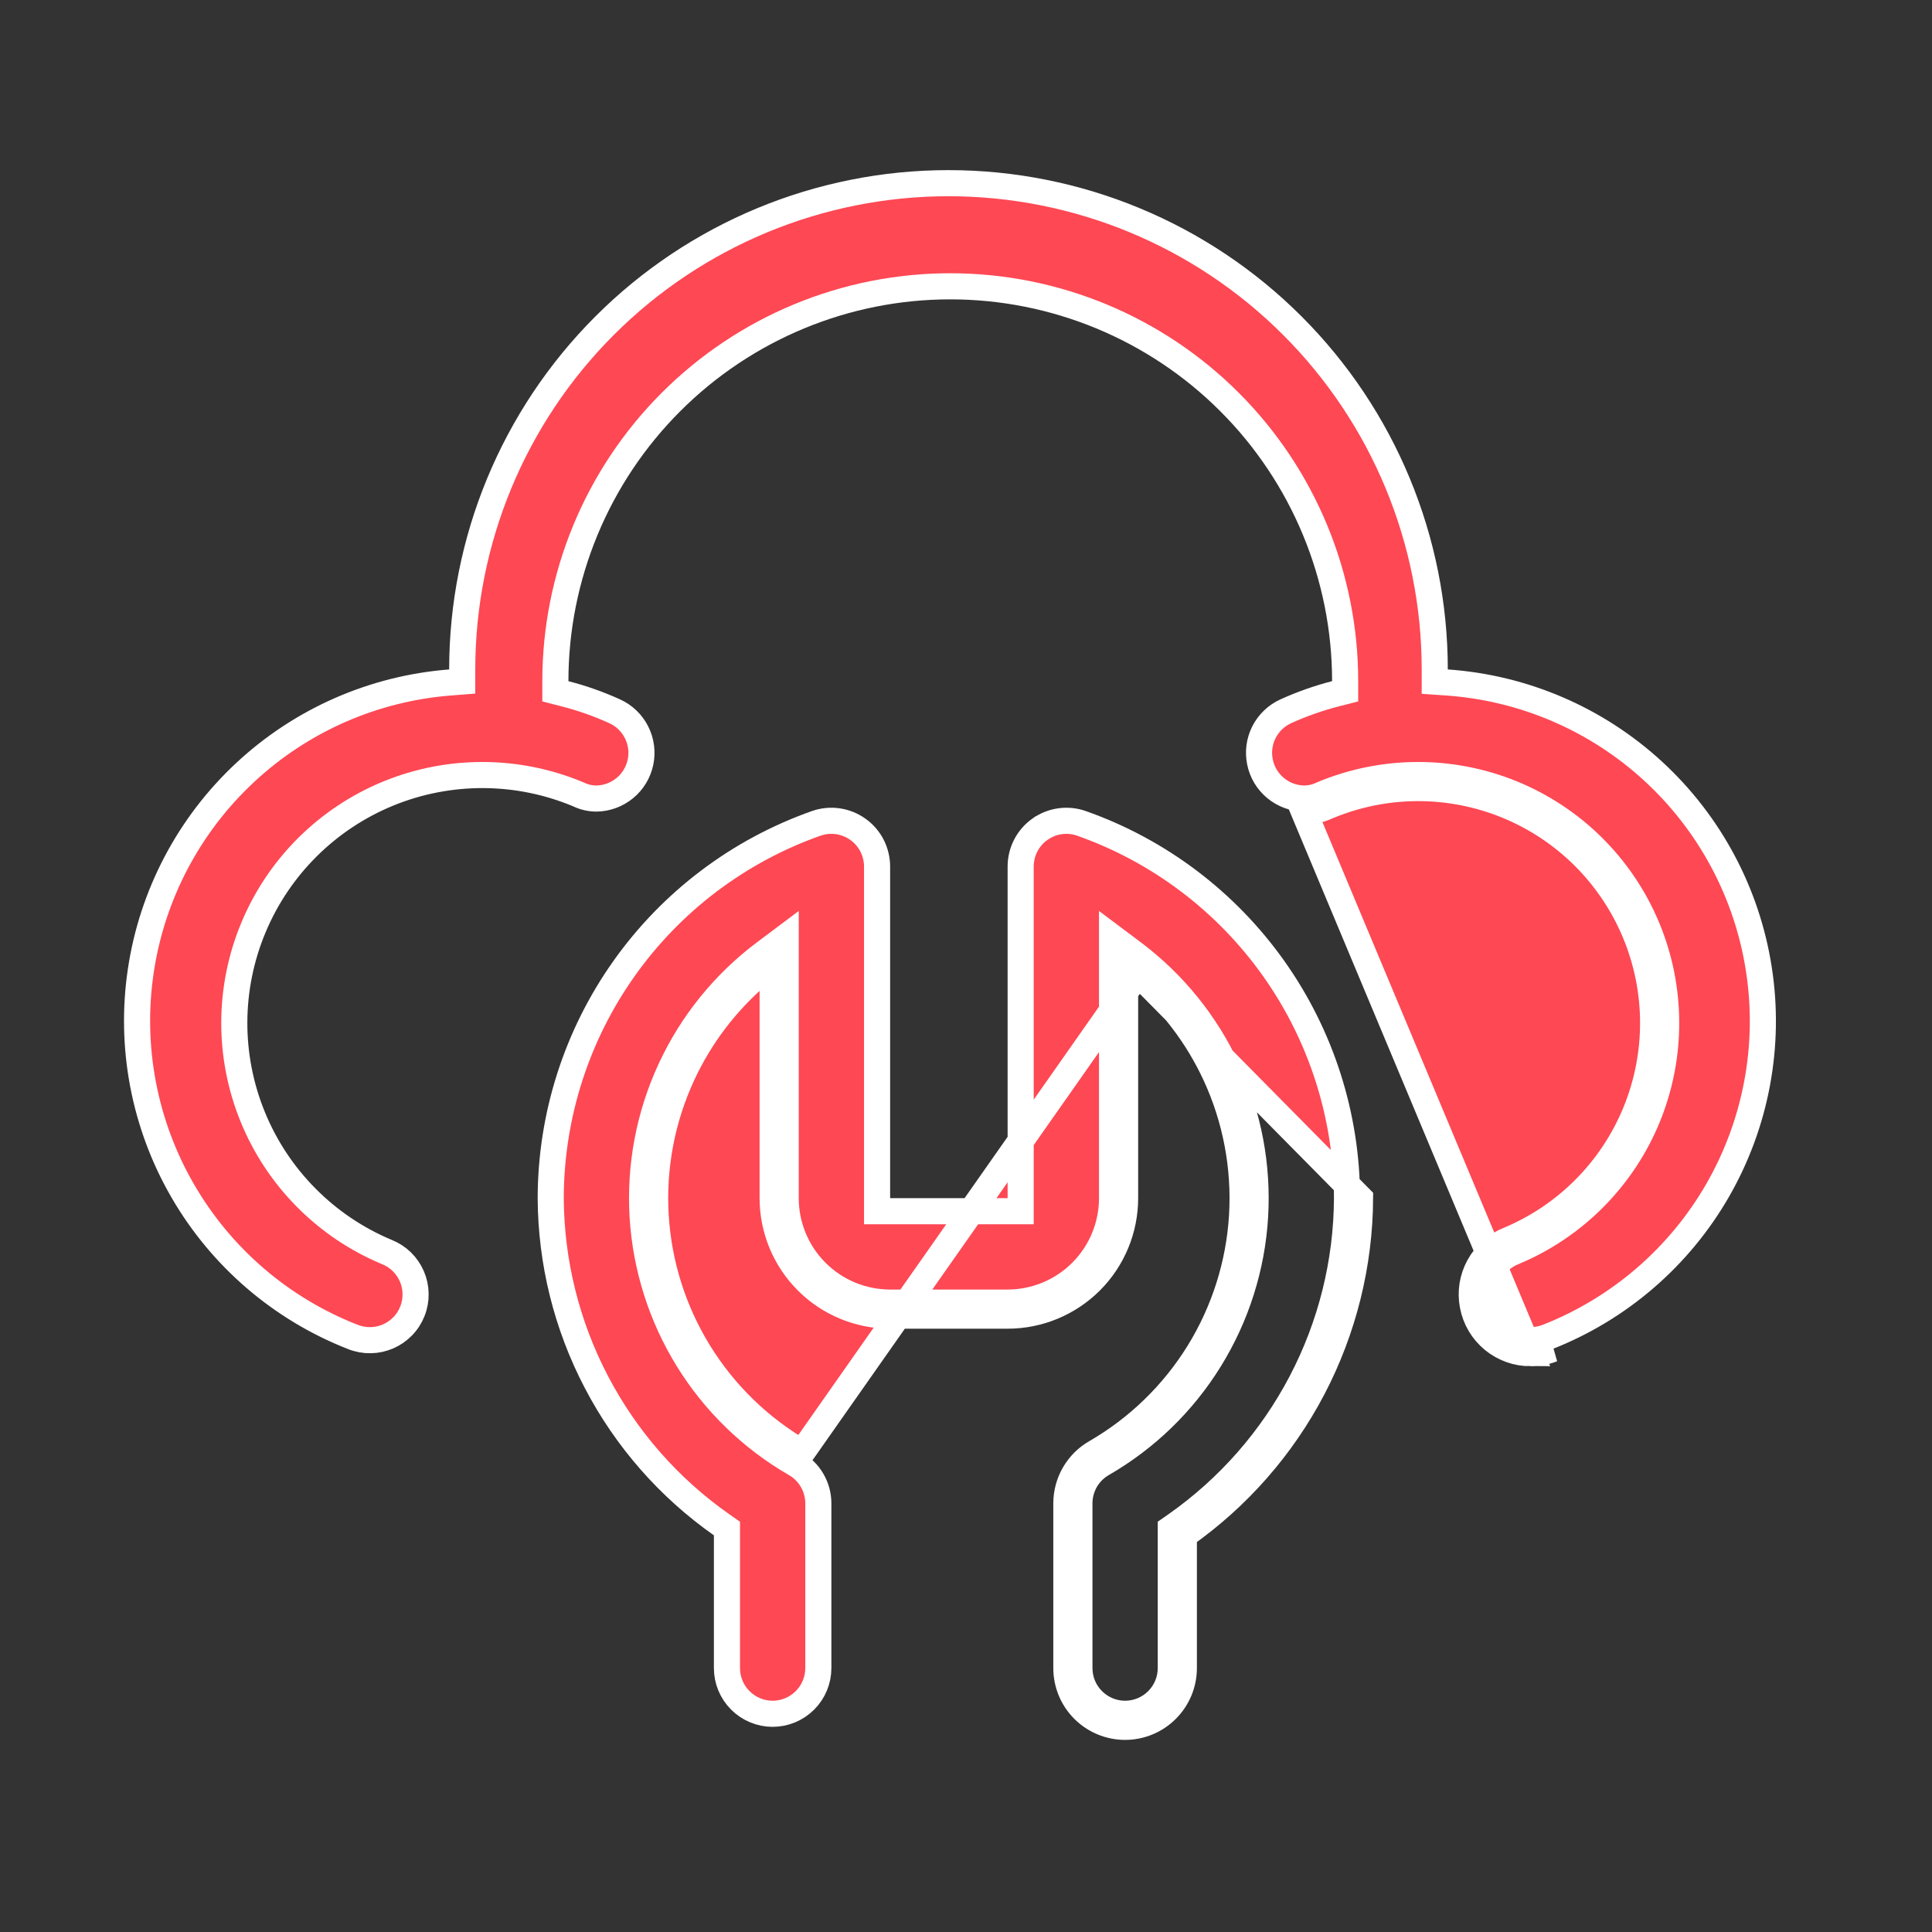 <svg xmlns="http://www.w3.org/2000/svg" width="37" height="37" viewBox="0 0 37 37" fill="none"><rect x="0" y="0" width="37" height="37" fill="#333333" stroke="none"/><path d="M29.313 25.915C29.051 25.916 28.797 25.825 28.595 25.659C28.393 25.492 28.255 25.26 28.206 25.002C28.156 24.745 28.198 24.478 28.325 24.249C28.451 24.019 28.653 23.84 28.897 23.744C29.998 23.283 30.871 22.404 31.323 21.299C31.776 20.195 31.771 18.956 31.31 17.855C30.849 16.754 29.97 15.881 28.865 15.428C27.761 14.976 26.522 14.981 25.421 15.442C25.28 15.508 25.126 15.543 24.971 15.543L29.313 25.915ZM29.313 25.915C29.456 25.916 29.597 25.889 29.73 25.837L29.313 25.915ZM27.477 12.82V13.054L27.71 13.07C29.182 13.172 30.575 13.771 31.661 14.77C32.747 15.769 33.461 17.108 33.685 18.566C33.91 20.024 33.631 21.515 32.896 22.794C32.16 24.074 31.011 25.064 29.638 25.604L29.638 25.604C29.535 25.645 29.425 25.666 29.314 25.665L29.313 25.665C29.109 25.666 28.911 25.595 28.754 25.466C28.597 25.336 28.489 25.155 28.451 24.955C28.413 24.755 28.445 24.548 28.544 24.369C28.642 24.19 28.799 24.052 28.989 23.977L28.989 23.977L28.994 23.975C30.156 23.488 31.077 22.56 31.555 21.394C32.032 20.228 32.027 18.92 31.541 17.758C31.054 16.596 30.126 15.675 28.96 15.197C27.794 14.72 26.486 14.725 25.324 15.211L25.324 15.211L25.313 15.216C25.207 15.267 25.09 15.293 24.973 15.293C24.774 15.29 24.583 15.219 24.43 15.093C24.277 14.967 24.171 14.792 24.131 14.597C24.09 14.403 24.116 14.2 24.206 14.023C24.296 13.846 24.443 13.704 24.624 13.622C24.93 13.483 25.248 13.371 25.573 13.287L25.761 13.239V13.045C25.761 11.04 24.964 9.116 23.546 7.698C22.128 6.28 20.204 5.483 18.198 5.483C16.192 5.483 14.269 6.28 12.851 7.698C11.432 9.116 10.636 11.04 10.636 13.045V13.239L10.823 13.287C11.149 13.371 11.466 13.483 11.772 13.622C11.953 13.704 12.101 13.846 12.19 14.023C12.28 14.2 12.307 14.403 12.266 14.597C12.225 14.792 12.12 14.967 11.966 15.093C11.813 15.219 11.622 15.29 11.424 15.293C11.306 15.293 11.19 15.267 11.083 15.216L11.083 15.216L11.072 15.211C9.91 14.725 8.602 14.72 7.436 15.197C6.271 15.675 5.342 16.596 4.856 17.758C4.369 18.92 4.364 20.228 4.842 21.394C5.078 21.971 5.426 22.496 5.866 22.939C6.305 23.382 6.827 23.734 7.403 23.975L7.403 23.975L7.407 23.977C7.514 24.019 7.611 24.082 7.694 24.162C7.776 24.242 7.842 24.338 7.888 24.444C7.933 24.549 7.958 24.663 7.959 24.778C7.961 24.893 7.94 25.007 7.897 25.114C7.855 25.221 7.792 25.319 7.711 25.401C7.631 25.484 7.535 25.549 7.43 25.595C7.324 25.64 7.211 25.665 7.096 25.666C6.981 25.668 6.866 25.647 6.759 25.604L6.758 25.604C5.387 25.068 4.239 24.083 3.501 22.809C2.763 21.536 2.479 20.05 2.696 18.594C2.912 17.139 3.616 15.8 4.693 14.796C5.769 13.792 7.154 13.184 8.621 13.07L8.852 13.052V12.82C8.852 10.351 9.833 7.982 11.58 6.236C13.326 4.489 15.695 3.508 18.165 3.508C20.634 3.508 23.003 4.489 24.749 6.236C26.496 7.982 27.477 10.351 27.477 12.82Z" fill="#FE4854" stroke="white" stroke-width="0.5"></path><path d="M21.797 18.645C22.425 19.174 22.93 19.835 23.276 20.582C23.667 21.426 23.842 22.354 23.787 23.283C23.731 24.211 23.446 25.111 22.957 25.903C22.468 26.694 21.79 27.352 20.984 27.817C20.814 27.915 20.673 28.056 20.574 28.226C20.476 28.395 20.423 28.588 20.422 28.784V31.946C20.422 32.244 20.54 32.53 20.751 32.741C20.962 32.952 21.248 33.071 21.547 33.071C21.845 33.071 22.131 32.952 22.342 32.741C22.553 32.53 22.672 32.244 22.672 31.946V29.403C23.709 28.674 24.556 27.708 25.144 26.584C25.731 25.461 26.04 24.213 26.047 22.946L21.797 18.645ZM21.797 18.645V18.446H21.547L21.397 18.646C21.448 18.684 21.498 18.723 21.547 18.762V22.946C21.547 23.542 21.31 24.115 20.888 24.537C20.466 24.959 19.894 25.196 19.297 25.196H17.047C16.45 25.196 15.878 24.959 15.456 24.537C15.034 24.115 14.797 23.542 14.797 22.946V18.762C14.846 18.723 14.896 18.684 14.947 18.646L14.797 18.446H14.547V18.645C13.919 19.174 13.414 19.835 13.068 20.582C12.677 21.426 12.501 22.354 12.557 23.283C12.613 24.211 12.898 25.111 13.387 25.903C13.876 26.694 14.554 27.352 15.359 27.817L21.797 18.645ZM24.393 18.549C25.304 19.834 25.794 21.37 25.797 22.945C25.791 24.173 25.491 25.381 24.922 26.468C24.353 27.556 23.532 28.493 22.528 29.199L22.422 29.273V29.403V31.946C22.422 32.178 22.33 32.4 22.166 32.564C22.002 32.728 21.779 32.821 21.547 32.821C21.315 32.821 21.092 32.728 20.928 32.564C20.764 32.4 20.672 32.178 20.672 31.946V28.785C20.673 28.633 20.714 28.483 20.79 28.351C20.867 28.219 20.977 28.11 21.109 28.033L21.109 28.033C21.951 27.548 22.659 26.861 23.169 26.034C23.68 25.208 23.978 24.267 24.036 23.298C24.094 22.328 23.911 21.359 23.503 20.477C23.095 19.595 22.474 18.829 21.697 18.246L21.297 17.946V18.446V22.946C21.297 23.476 21.086 23.985 20.711 24.36C20.336 24.735 19.827 24.946 19.297 24.946H17.047C16.516 24.946 16.008 24.735 15.633 24.36C15.258 23.985 15.047 23.476 15.047 22.946V18.446V17.946L14.647 18.246C13.87 18.829 13.249 19.595 12.841 20.477C12.432 21.359 12.249 22.328 12.307 23.298C12.366 24.267 12.664 25.208 13.174 26.034C13.685 26.861 14.393 27.548 15.234 28.033L15.234 28.033C15.367 28.11 15.477 28.219 15.553 28.351C15.63 28.483 15.671 28.633 15.672 28.785V31.946C15.672 32.178 15.58 32.4 15.416 32.564C15.252 32.728 15.029 32.821 14.797 32.821C14.565 32.821 14.342 32.728 14.178 32.564C14.014 32.4 13.922 32.178 13.922 31.946V29.403V29.273L13.816 29.199C12.811 28.493 11.99 27.556 11.422 26.468C10.853 25.381 10.553 24.173 10.547 22.945C10.55 21.37 11.04 19.834 11.951 18.549C12.861 17.264 14.148 16.292 15.633 15.768C15.765 15.722 15.906 15.708 16.045 15.728C16.183 15.748 16.315 15.8 16.429 15.882L16.429 15.882C16.543 15.962 16.635 16.069 16.699 16.192C16.762 16.315 16.796 16.451 16.797 16.59V22.946V23.196H17.047H19.297H19.547V22.946V16.59C19.548 16.451 19.581 16.315 19.645 16.192C19.709 16.069 19.801 15.962 19.914 15.882L19.915 15.882C20.029 15.8 20.16 15.748 20.299 15.728C20.437 15.708 20.578 15.722 20.71 15.768C22.196 16.292 23.482 17.264 24.393 18.549Z" fill="#FE4854" stroke="white" stroke-width="0.5"></path></svg>